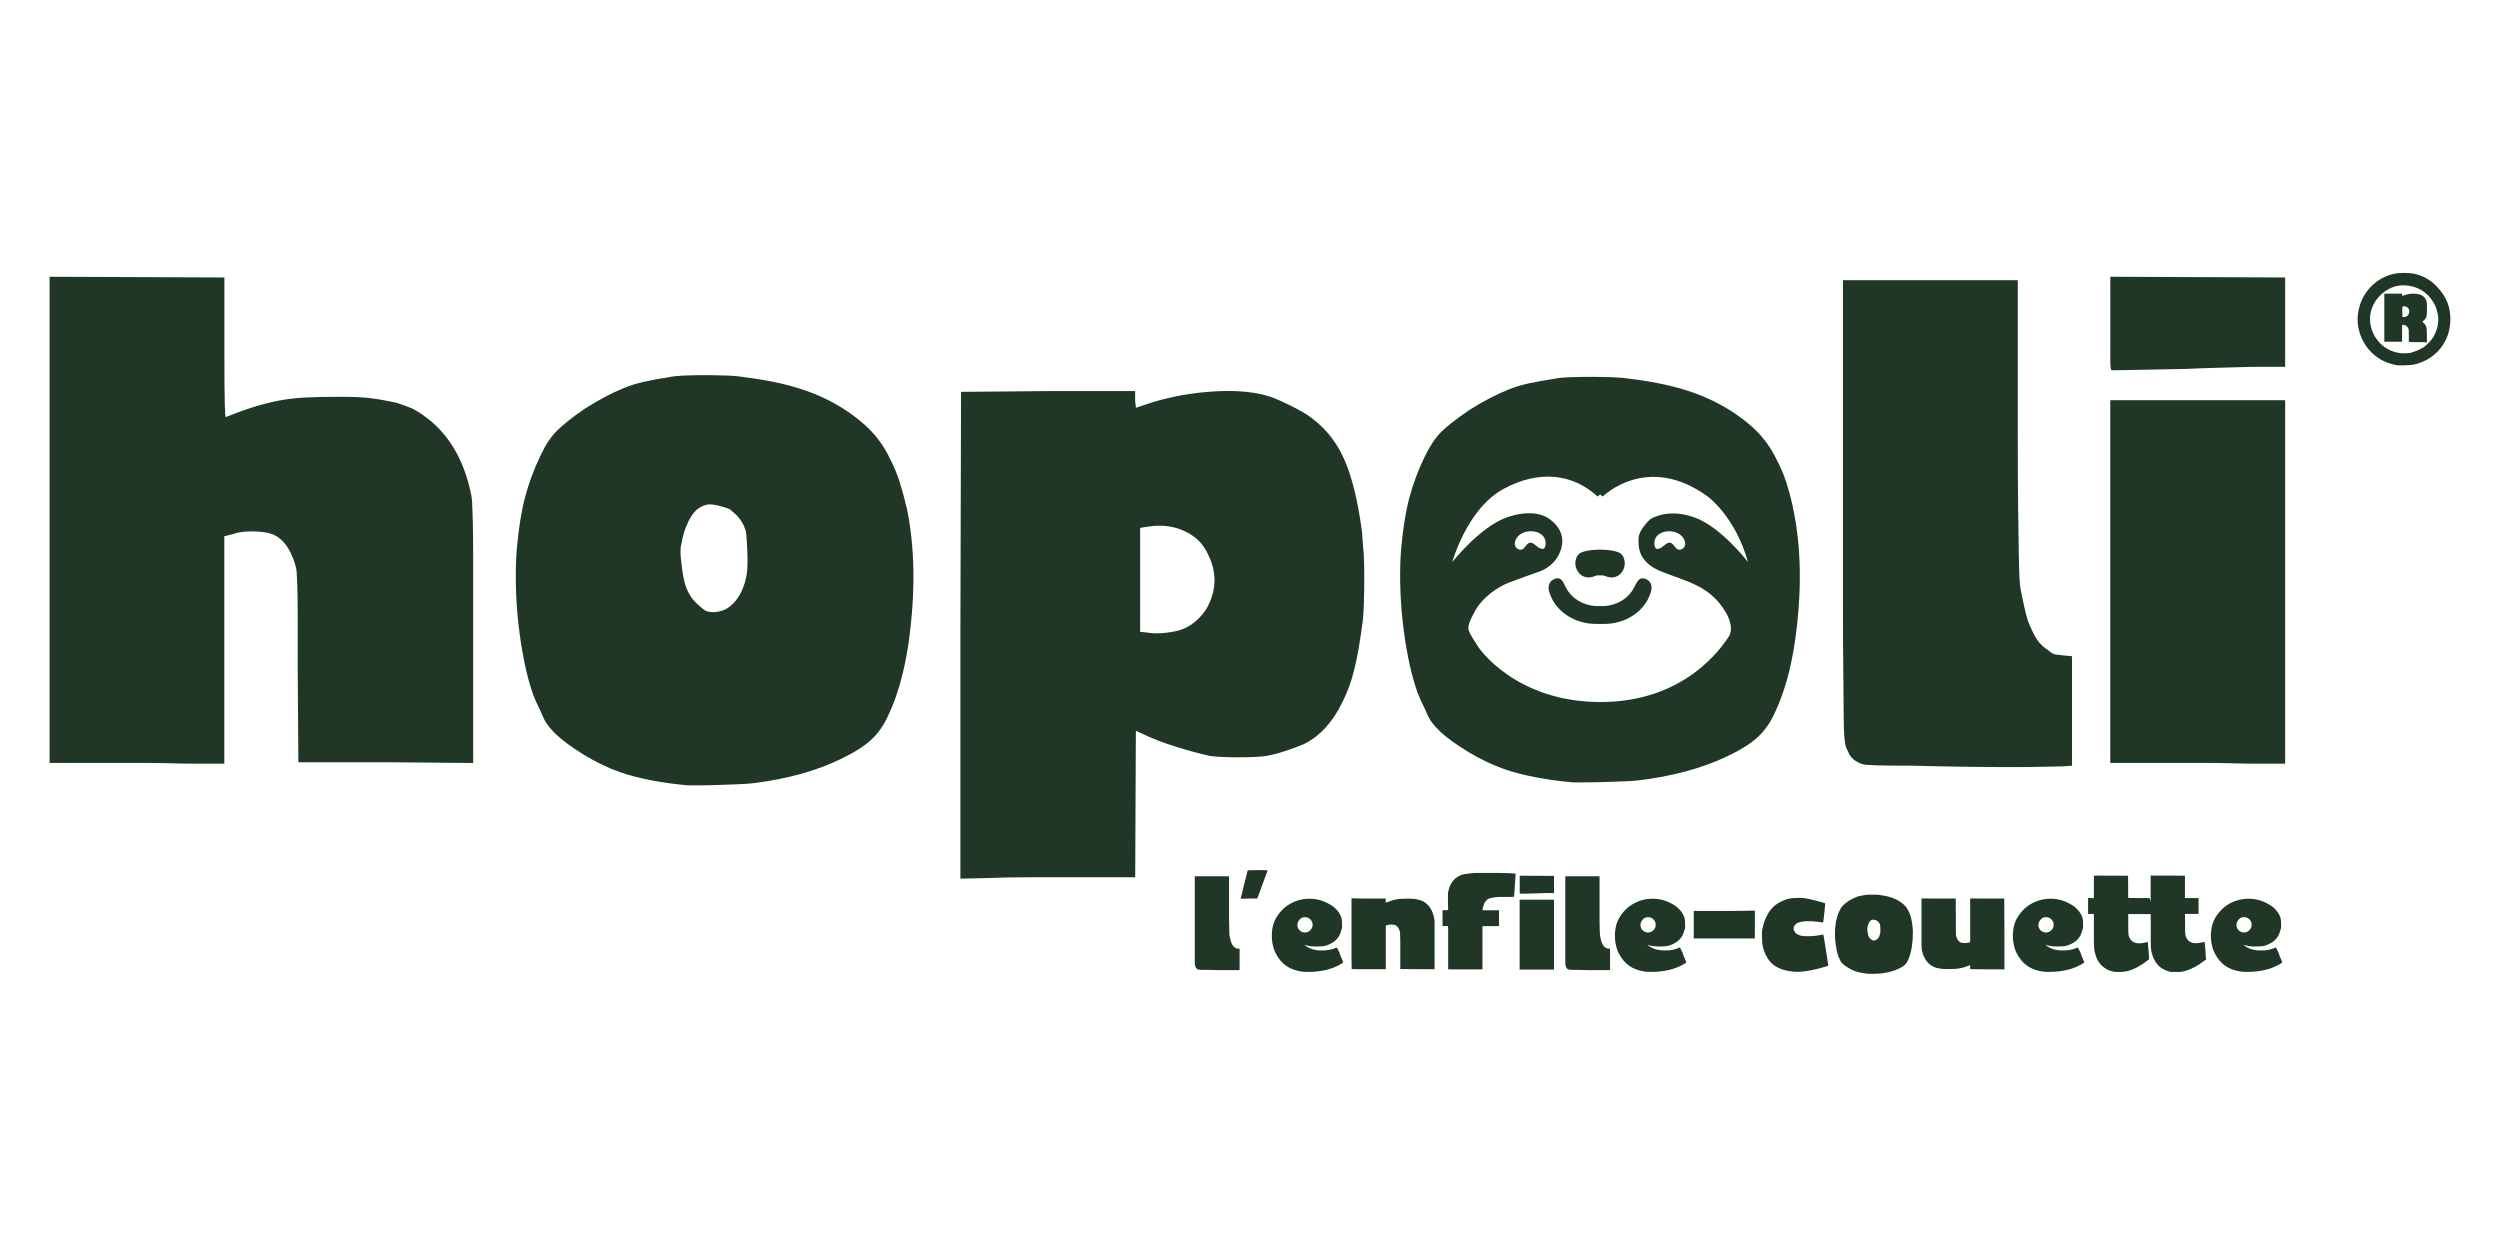 <svg xmlns="http://www.w3.org/2000/svg" xmlns:xlink="http://www.w3.org/1999/xlink" width="500" zoomAndPan="magnify" viewBox="0 0 375 187.5" height="250" preserveAspectRatio="xMidYMid meet" version="1.0"><defs><clipPath id="d247110533"><path d="M 353 40.926 L 368 40.926 L 368 55 L 353 55 Z M 353 40.926 " clip-rule="nonzero"/></clipPath><clipPath id="21fa1037e2"><path d="M 275 134 L 287 134 L 287 146.395 L 275 146.395 Z M 275 134 " clip-rule="nonzero"/></clipPath></defs><path fill="#203727" d="M 70.824 75.621 C 70.855 76.105 70.891 77.02 70.922 78.344 C 70.957 79.664 70.977 81.637 70.977 84.258 L 70.977 114.449 L 57.922 114.336 L 44.754 114.336 L 44.656 100.102 L 44.656 92.512 C 44.656 90.594 44.633 89.105 44.602 88.059 C 44.566 87.016 44.535 86.285 44.504 85.867 C 44.469 85.449 44.414 85.141 44.348 84.93 C 43.586 82.211 42.32 80.57 40.547 80.02 C 39.785 79.809 38.852 79.711 37.715 79.711 C 36.582 79.711 35.645 79.852 34.883 80.129 L 33.648 80.438 L 33.648 114.547 L 28.715 114.547 C 27.82 114.547 26.773 114.523 25.574 114.492 C 24.371 114.457 23.074 114.438 21.664 114.438 L 7.438 114.438 L 7.438 41.512 L 33.66 41.621 L 33.66 52.086 C 33.66 56.273 33.672 59.086 33.715 60.516 C 33.75 61.949 33.805 62.633 33.871 62.555 C 35.445 61.926 36.855 61.418 38.09 61.035 C 39.324 60.648 40.559 60.34 41.793 60.098 C 43.027 59.855 44.359 59.699 45.801 59.625 C 47.246 59.559 48.953 59.516 50.949 59.516 C 52.941 59.516 54.406 59.578 55.574 59.723 C 56.742 59.867 58.074 60.109 59.586 60.449 C 60.41 60.727 61.074 60.969 61.59 61.176 C 62.109 61.387 62.703 61.738 63.387 62.223 C 67.156 64.801 69.59 68.812 70.691 74.254 C 70.758 74.676 70.812 75.125 70.844 75.609 Z M 70.824 75.621 " fill-opacity="1" fill-rule="nonzero"/><path fill="#203727" d="M 135.961 75.93 C 137.258 82 137.359 88.875 136.27 96.543 C 135.652 100.73 134.66 104.289 133.281 107.219 C 132.598 108.75 131.719 110.008 130.66 110.988 C 129.59 111.969 128.039 112.938 125.977 113.918 C 122.344 115.66 118.023 116.852 113.02 117.477 C 112.469 117.543 111.73 117.598 110.805 117.633 C 109.883 117.664 108.922 117.699 107.93 117.742 C 106.938 117.773 106.016 117.797 105.156 117.797 L 103.148 117.797 C 101.43 117.652 99.656 117.41 97.805 117.07 C 95.953 116.719 94.348 116.297 92.969 115.812 C 91.184 115.188 89.387 114.316 87.57 113.203 C 85.754 112.09 84.332 111.043 83.305 110.062 C 82.754 109.5 82.348 109.039 82.074 108.652 C 81.797 108.266 81.488 107.66 81.148 106.824 C 80.871 106.262 80.598 105.68 80.32 105.051 C 80.047 104.422 79.836 103.859 79.703 103.375 C 79.297 102.117 78.91 100.621 78.57 98.879 C 78.227 97.141 77.953 95.309 77.742 93.383 C 77.531 91.465 77.41 89.527 77.379 87.574 C 77.348 85.625 77.391 83.84 77.531 82.242 C 77.809 79.168 78.215 76.613 78.766 74.555 C 79.316 72.492 80.066 70.453 81.027 68.426 C 81.773 66.82 82.602 65.562 83.492 64.66 C 84.387 63.754 85.785 62.633 87.715 61.309 C 88.805 60.617 89.816 60.02 90.742 59.535 C 91.668 59.051 92.594 58.609 93.52 58.227 C 94.445 57.84 95.457 57.531 96.551 57.277 C 97.641 57.035 98.875 56.805 100.25 56.594 C 100.867 56.449 101.672 56.375 102.664 56.328 C 103.656 56.297 104.68 56.273 105.75 56.273 C 106.816 56.273 107.875 56.297 108.934 56.328 C 109.992 56.363 110.938 56.449 111.766 56.594 C 115.742 57.078 119.137 57.883 121.945 58.996 C 124.754 60.109 127.254 61.605 129.449 63.492 C 131.156 64.957 132.5 66.699 133.457 68.723 C 134.074 69.914 134.57 71.094 134.945 72.285 C 135.32 73.473 135.652 74.684 135.926 75.941 Z M 111.281 88.59 C 111.621 87.816 111.863 87.035 111.996 86.23 C 112.129 85.426 112.16 84.227 112.094 82.617 C 112.031 81.297 111.973 80.457 111.941 80.105 C 111.906 79.754 111.785 79.336 111.578 78.852 C 111.434 78.574 111.246 78.254 111.016 77.914 C 110.773 77.562 110.52 77.285 110.246 77.074 C 109.836 76.656 109.508 76.395 109.266 76.293 C 109.023 76.195 108.625 76.074 108.086 75.93 C 107.324 75.723 106.73 75.633 106.289 75.664 C 105.848 75.699 105.34 75.898 104.801 76.238 C 104.25 76.59 103.734 77.254 103.258 78.223 C 102.773 79.203 102.434 80.281 102.234 81.461 C 102.023 82.156 102.023 83.203 102.234 84.602 C 102.445 86.762 102.852 88.305 103.469 89.207 C 103.68 89.625 104.031 90.078 104.547 90.562 C 105.066 91.047 105.484 91.398 105.836 91.609 C 106.73 91.961 107.723 91.883 108.824 91.398 C 109.848 90.836 110.676 89.902 111.293 88.578 Z M 111.281 88.59 " fill-opacity="1" fill-rule="nonzero"/><path fill="#203727" d="M 204.543 82.684 C 204.609 83.906 204.645 85.176 204.645 86.508 C 204.645 87.84 204.621 89.086 204.59 90.273 C 204.555 91.465 204.5 92.367 204.434 92.996 C 204.027 96.137 203.598 98.617 203.145 100.422 C 202.703 102.242 202.098 103.871 201.348 105.336 C 199.906 108.332 197.988 110.426 195.586 111.617 C 194.762 111.969 193.824 112.309 192.754 112.664 C 191.688 113.016 190.75 113.258 189.926 113.391 C 189.516 113.457 188.934 113.512 188.172 113.543 C 187.41 113.578 186.629 113.598 185.805 113.598 C 184.977 113.598 184.172 113.578 183.391 113.543 C 182.598 113.512 181.969 113.457 181.484 113.391 C 179.91 113.039 178.18 112.574 176.297 111.98 C 174.41 111.387 172.746 110.746 171.305 110.039 L 170.379 109.621 L 170.281 131.59 L 154.492 131.59 C 151.926 131.59 149.984 131.625 148.684 131.691 L 144.059 131.801 L 144.059 95.289 L 144.156 58.777 L 157.211 58.664 L 170.27 58.664 L 170.27 59.922 C 170.27 60.34 170.301 60.617 170.367 60.758 L 170.367 61.176 L 171.602 60.758 C 174.621 59.711 177.828 59.051 181.219 58.777 C 184.613 58.5 187.477 58.664 189.805 59.293 C 190.629 59.504 191.688 59.922 192.988 60.551 C 194.285 61.176 195.312 61.738 196.07 62.223 C 198.473 63.832 200.293 65.969 201.527 68.66 C 202.758 71.348 203.684 75.059 204.301 79.797 C 204.367 80.492 204.434 81.449 204.512 82.672 Z M 181.199 90.891 C 182.5 88.312 182.5 85.734 181.199 83.148 C 180.516 81.613 179.359 80.457 177.75 79.699 C 176.141 78.926 174.336 78.684 172.352 78.973 L 171.02 79.18 L 171.02 94.77 L 172.043 94.879 C 173.277 95.09 174.719 95.023 176.363 94.672 C 177.387 94.461 178.332 94.012 179.191 93.316 C 180.051 92.621 180.715 91.816 181.199 90.914 Z M 181.199 90.891 " fill-opacity="1" fill-rule="nonzero"/><path fill="#203727" d="M 310.801 98.43 L 310.801 114.855 L 309.465 114.953 C 309.125 114.953 308.23 114.977 306.789 115.008 C 305.344 115.043 303.605 115.066 301.543 115.066 C 299.484 115.066 297.172 115.043 294.602 115.008 C 292.035 114.977 289.445 114.922 286.836 114.855 C 282.309 114.855 279.84 114.789 279.43 114.645 C 278.328 114.293 277.613 113.711 277.273 112.871 C 277.129 112.598 277.02 112.332 276.91 112.09 C 276.809 111.848 276.723 111.363 276.656 110.625 C 276.59 109.898 276.555 108.828 276.555 107.43 C 276.555 106.031 276.535 104.016 276.5 101.359 C 276.469 98.703 276.445 95.32 276.445 91.211 L 276.445 42.027 L 302.668 42.027 L 302.668 64.316 C 302.668 69.277 302.68 73.23 302.723 76.195 C 302.758 79.16 302.789 81.484 302.82 83.156 C 302.855 84.832 302.887 86.023 302.922 86.715 C 302.953 87.41 303.008 87.938 303.074 88.281 C 303.484 90.441 303.859 92.082 304.211 93.195 C 304.684 94.383 305.137 95.289 305.543 95.918 C 305.949 96.543 306.535 97.105 307.297 97.59 C 307.703 97.945 308.035 98.129 308.277 98.164 C 308.52 98.195 308.949 98.25 309.566 98.316 Z M 310.801 98.43 " fill-opacity="1" fill-rule="nonzero"/><path fill="#203727" d="M 316.758 55.527 C 316.617 55.527 316.551 55.051 316.551 54.113 L 316.551 41.512 L 342.773 41.621 L 342.773 55.02 L 339.016 55.02 C 338.156 55.02 337.141 55.039 335.984 55.074 C 334.816 55.105 333.516 55.141 332.074 55.184 C 330.629 55.219 329.199 55.273 327.754 55.34 C 324.734 55.402 322.168 55.461 320.043 55.492 C 317.918 55.527 316.824 55.547 316.75 55.547 Z M 342.773 60.031 L 342.773 114.547 L 337.836 114.547 C 336.945 114.547 335.898 114.523 334.695 114.492 C 333.496 114.457 332.195 114.438 330.785 114.438 L 316.539 114.438 L 316.539 60.031 Z M 342.773 60.031 " fill-opacity="1" fill-rule="nonzero"/><g clip-path="url(#d247110533)"><path fill="#203727" d="M 365.48 42.941 C 366.945 44.41 367.641 46.16 367.551 48.176 C 367.484 49.707 367.012 51.051 366.109 52.199 C 365.203 53.344 364.016 54.137 362.547 54.566 C 362.273 54.656 362.031 54.711 361.812 54.73 C 361.602 54.742 361.258 54.766 360.797 54.797 L 359.785 54.797 C 359.539 54.797 359.344 54.766 359.188 54.711 C 357.898 54.434 356.809 53.871 355.906 53.035 C 355 52.199 354.352 51.164 353.953 49.938 C 353.645 48.957 353.559 47.977 353.703 46.996 C 353.844 46.016 354.152 45.113 354.648 44.289 C 355.133 43.461 355.793 42.758 356.598 42.172 C 357.414 41.59 358.316 41.203 359.332 41.027 C 359.672 40.961 360.102 40.938 360.621 40.938 C 361.137 40.938 361.59 40.973 361.953 41.027 C 363.363 41.301 364.543 41.941 365.492 42.953 Z M 365.656 47.195 C 365.566 46.535 365.371 45.949 365.062 45.434 C 364.598 44.641 364.016 44.012 363.297 43.57 C 362.582 43.129 361.777 42.879 360.887 42.812 C 359.969 42.746 359.121 42.922 358.34 43.34 C 357.559 43.758 356.906 44.332 356.391 45.059 C 355.598 46.25 355.332 47.527 355.609 48.871 C 355.762 49.574 356.027 50.203 356.41 50.754 C 356.797 51.305 357.25 51.77 357.789 52.133 C 358.328 52.496 358.926 52.75 359.586 52.891 C 360.246 53.035 360.93 53.035 361.633 52.914 C 362.031 52.793 362.449 52.641 362.879 52.453 C 363.188 52.297 363.418 52.164 363.574 52.066 C 363.727 51.957 363.961 51.758 364.266 51.449 C 364.633 51.086 364.906 50.734 365.094 50.391 C 365.281 50.051 365.445 49.633 365.602 49.102 C 365.754 48.484 365.789 47.855 365.688 47.195 Z M 364.047 46.305 C 364.047 46.855 364.023 47.238 363.98 47.449 C 363.938 47.66 363.793 47.879 363.539 48.09 L 363.352 48.277 L 363.629 48.508 C 363.781 48.66 363.895 48.848 363.949 49.059 C 364.004 49.266 364.035 49.688 364.035 50.305 L 364.035 51.359 L 363.254 51.316 L 361.922 51.316 L 361.324 51.273 L 361.324 50.305 C 361.324 49.875 361.324 49.598 361.305 49.477 C 361.293 49.355 361.25 49.246 361.195 49.156 C 361.008 48.883 360.785 48.738 360.5 48.738 L 360.312 48.738 L 360.312 51.262 L 357.645 51.262 L 357.645 44.047 L 360.312 44.047 L 360.312 44.23 C 360.312 44.352 360.355 44.398 360.457 44.363 C 360.645 44.277 360.887 44.199 361.195 44.133 C 361.504 44.066 361.754 44.047 361.977 44.047 C 362.957 44.047 363.586 44.332 363.859 44.914 C 363.949 45.102 364.004 45.258 364.023 45.379 C 364.035 45.5 364.047 45.809 364.047 46.293 Z M 360.93 47.492 C 361.27 47.305 361.414 47.031 361.391 46.668 C 361.371 46.305 361.184 46.07 360.84 45.973 C 360.598 45.906 360.457 45.918 360.398 45.996 C 360.355 46.07 360.336 46.324 360.336 46.754 C 360.336 46.941 360.336 47.109 360.355 47.262 C 360.367 47.418 360.379 47.504 360.379 47.539 C 360.5 47.605 360.688 47.582 360.93 47.492 Z M 360.93 47.492 " fill-opacity="1" fill-rule="nonzero"/></g><path fill="#203727" d="M 185.938 142.332 L 185.938 145.496 L 185.672 145.52 C 185.605 145.52 185.43 145.52 185.141 145.52 C 184.855 145.52 184.516 145.52 184.117 145.52 C 183.723 145.52 183.258 145.52 182.75 145.52 C 182.246 145.52 181.738 145.496 181.23 145.484 C 180.34 145.484 179.855 145.473 179.777 145.441 C 179.555 145.375 179.426 145.266 179.359 145.098 C 179.336 145.043 179.305 145 179.293 144.945 C 179.27 144.902 179.258 144.801 179.238 144.66 C 179.215 144.516 179.215 144.316 179.215 144.043 C 179.215 143.766 179.215 143.379 179.215 142.875 C 179.215 142.367 179.215 141.715 179.215 140.914 L 179.215 131.438 L 184.359 131.438 L 184.359 135.734 C 184.359 136.691 184.359 137.453 184.359 138.027 C 184.359 138.598 184.371 139.039 184.383 139.371 C 184.395 139.699 184.395 139.922 184.402 140.055 C 184.402 140.184 184.426 140.285 184.438 140.352 C 184.516 140.77 184.59 141.078 184.656 141.297 C 184.758 141.527 184.832 141.707 184.922 141.828 C 185 141.949 185.121 142.059 185.262 142.145 C 185.34 142.211 185.406 142.246 185.449 142.258 C 185.496 142.258 185.582 142.277 185.703 142.289 L 185.945 142.312 Z M 185.938 142.332 " fill-opacity="1" fill-rule="nonzero"/><path fill="#203727" d="M 190.145 130.555 L 189.363 132.672 L 188.59 134.785 L 187.355 134.785 C 187.004 134.797 186.707 134.809 186.465 134.809 C 186.223 134.809 186.102 134.809 186.102 134.785 C 186.289 134.016 186.453 133.332 186.609 132.703 C 186.676 132.449 186.738 132.195 186.805 131.945 C 186.859 131.691 186.926 131.469 186.973 131.273 C 187.027 131.074 187.059 130.906 187.094 130.785 C 187.113 130.664 187.137 130.602 187.137 130.59 C 187.148 130.566 187.215 130.543 187.312 130.543 C 187.414 130.543 187.688 130.543 188.117 130.523 L 189.594 130.523 L 190.145 130.543 Z M 190.145 130.555 " fill-opacity="1" fill-rule="nonzero"/><path fill="#203727" d="M 200.996 143.203 C 201.129 143.512 201.25 143.777 201.34 143.984 C 201.426 144.195 201.48 144.316 201.48 144.328 C 201.469 144.395 201.305 144.516 201.008 144.68 C 200.711 144.844 200.367 145.012 199.996 145.152 C 199.676 145.285 199.301 145.406 198.871 145.496 C 198.453 145.594 198.023 145.66 197.594 145.715 C 197.418 145.727 197.219 145.738 197.008 145.762 C 196.789 145.77 196.578 145.781 196.359 145.781 C 196.137 145.781 195.941 145.781 195.762 145.781 C 195.586 145.781 195.445 145.762 195.355 145.75 C 194.387 145.617 193.582 145.332 192.934 144.879 C 192.281 144.426 191.754 143.789 191.324 142.941 C 191.191 142.676 191.07 142.367 190.98 142.016 C 190.895 141.66 190.828 141.309 190.793 140.934 C 190.762 140.559 190.762 140.195 190.793 139.832 C 190.816 139.469 190.871 139.129 190.961 138.809 C 191.094 138.312 191.301 137.84 191.586 137.41 C 191.875 136.98 192.203 136.582 192.59 136.242 C 192.977 135.898 193.406 135.613 193.879 135.383 C 194.352 135.148 194.859 134.996 195.379 134.898 C 196.742 134.664 198.031 134.875 199.234 135.523 C 199.488 135.656 199.695 135.777 199.863 135.898 C 200.027 136.008 200.203 136.164 200.391 136.352 C 200.523 136.484 200.633 136.605 200.699 136.691 C 200.766 136.781 200.844 136.891 200.91 137.012 C 201.074 137.277 201.172 137.52 201.227 137.727 C 201.285 137.938 201.305 138.234 201.305 138.621 C 201.305 138.852 201.305 139.008 201.305 139.094 C 201.305 139.184 201.273 139.305 201.219 139.469 C 201.117 139.82 201.02 140.098 200.91 140.316 C 200.797 140.527 200.656 140.734 200.469 140.922 C 200.305 141.09 200.16 141.211 200.016 141.309 C 199.875 141.406 199.688 141.508 199.445 141.629 C 199.137 141.773 198.848 141.871 198.586 141.914 C 198.32 141.957 197.969 141.969 197.504 141.969 C 197.129 141.98 196.789 141.969 196.492 141.914 C 196.191 141.871 195.949 141.805 195.762 141.738 L 195.641 141.672 L 195.82 141.848 C 195.941 141.957 196.105 142.07 196.324 142.168 C 196.621 142.312 196.922 142.422 197.219 142.477 C 197.516 142.543 197.867 142.566 198.285 142.566 C 198.672 142.566 199.004 142.543 199.277 142.5 C 199.555 142.453 199.84 142.379 200.148 142.266 C 200.336 142.18 200.445 142.125 200.488 142.125 C 200.512 142.113 200.566 142.18 200.645 142.332 C 200.723 142.488 200.855 142.762 201.039 143.172 Z M 194.605 138.906 C 194.672 139.27 194.859 139.547 195.168 139.723 C 195.477 139.898 195.809 139.934 196.16 139.789 C 196.426 139.68 196.633 139.492 196.766 139.227 C 196.82 139.117 196.855 139.039 196.867 138.996 C 196.875 138.949 196.887 138.863 196.887 138.719 C 196.887 138.531 196.867 138.379 196.809 138.277 C 196.633 137.906 196.359 137.672 195.984 137.598 C 195.609 137.52 195.27 137.605 194.98 137.883 C 194.84 138.027 194.727 138.191 194.672 138.367 C 194.617 138.543 194.594 138.719 194.617 138.906 Z M 194.605 138.906 " fill-opacity="1" fill-rule="nonzero"/><path fill="#203727" d="M 215.164 137.906 C 215.164 137.992 215.176 138.168 215.188 138.422 C 215.188 138.676 215.188 139.062 215.188 139.559 L 215.188 145.375 L 212.621 145.375 L 210.043 145.352 L 210.043 142.633 C 210.043 142.016 210.043 141.52 210.043 141.156 C 210.043 140.793 210.031 140.504 210.02 140.305 C 210.02 140.109 210.008 139.965 210 139.875 C 210 139.789 209.977 139.723 209.965 139.688 C 209.82 139.16 209.57 138.852 209.215 138.742 C 209.074 138.699 208.887 138.688 208.664 138.688 C 208.445 138.688 208.258 138.707 208.113 138.766 L 207.871 138.84 L 207.871 145.375 L 203.52 145.375 C 203.023 145.375 202.77 145.375 202.75 145.352 C 202.738 144.789 202.727 144.262 202.727 143.789 L 202.727 134.742 L 203.629 134.766 C 203.883 134.777 204.27 134.785 204.766 134.785 L 207.859 134.785 L 207.859 135.082 C 207.859 135.207 207.859 135.281 207.859 135.328 C 207.859 135.371 207.883 135.391 207.895 135.391 C 208.203 135.27 208.477 135.172 208.719 135.094 C 208.961 135.02 209.203 134.953 209.449 134.906 C 209.691 134.863 209.953 134.832 210.23 134.82 C 210.504 134.809 210.848 134.797 211.242 134.797 C 211.641 134.797 211.926 134.809 212.148 134.84 C 212.379 134.863 212.641 134.918 212.93 135.008 C 213.094 135.051 213.227 135.082 213.324 135.129 C 213.426 135.172 213.547 135.238 213.68 135.328 C 214.418 135.82 214.891 136.605 215.109 137.66 C 215.121 137.738 215.133 137.828 215.145 137.914 Z M 215.164 137.906 " fill-opacity="1" fill-rule="nonzero"/><path fill="#203727" d="M 227.34 131.062 L 227.316 131.449 C 227.316 131.613 227.309 131.855 227.273 132.188 C 227.242 132.516 227.219 132.848 227.207 133.199 C 227.188 133.543 227.164 133.852 227.141 134.102 C 227.121 134.367 227.098 134.5 227.098 134.523 L 226.812 134.523 C 226.711 134.531 226.613 134.543 226.504 134.543 L 226.129 134.543 C 225.863 134.543 225.59 134.543 225.324 134.543 C 225.059 134.543 224.871 134.543 224.762 134.543 C 224.41 134.566 224.102 134.609 223.824 134.664 C 223.551 134.719 223.34 134.785 223.188 134.863 C 223.086 134.93 223 135.02 222.891 135.141 C 222.789 135.25 222.711 135.359 222.656 135.469 C 222.602 135.59 222.547 135.758 222.48 135.965 C 222.414 136.176 222.395 136.328 222.395 136.418 L 222.395 136.539 L 224.852 136.539 L 224.852 138.918 L 222.371 138.918 L 222.371 145.406 L 217.227 145.406 L 217.227 141.773 C 217.227 141.418 217.227 141.098 217.227 140.812 C 217.227 140.527 217.227 140.273 217.227 140.055 L 217.227 139.59 L 217.203 138.906 L 216.379 138.906 L 216.379 136.527 L 216.797 136.527 L 217.215 136.504 L 217.215 136.164 C 217.203 135.723 217.191 135.359 217.191 135.082 L 217.191 134.422 C 217.191 134.258 217.191 134.125 217.191 134.027 C 217.191 133.926 217.215 133.852 217.227 133.785 C 217.367 133.055 217.633 132.473 218.02 132.043 C 218.406 131.602 218.891 131.316 219.484 131.16 C 219.539 131.152 219.648 131.129 219.805 131.105 C 219.969 131.086 220.125 131.062 220.289 131.039 C 220.422 131.02 220.543 130.996 220.652 130.984 C 220.762 130.984 220.871 130.973 220.992 130.965 C 221.113 130.965 221.258 130.953 221.414 130.941 C 221.578 130.941 221.777 130.941 222.02 130.941 L 223.75 130.941 C 224.113 130.941 224.477 130.941 224.859 130.941 C 225.234 130.941 225.59 130.953 225.906 130.965 C 226.227 130.973 226.504 130.984 226.734 130.996 C 226.965 131.008 227.109 131.02 227.152 131.02 L 227.316 131.039 Z M 227.34 131.062 " fill-opacity="1" fill-rule="nonzero"/><path fill="#203727" d="M 228 134.07 C 228 134.07 227.957 133.98 227.957 133.793 L 227.957 131.359 L 233.102 131.383 L 233.102 133.961 L 232.363 133.961 C 232.199 133.961 232 133.961 231.77 133.961 C 231.539 133.961 231.285 133.973 230.996 133.98 C 230.711 133.98 230.438 134.004 230.148 134.016 C 229.555 134.027 229.059 134.039 228.641 134.047 C 228.223 134.047 228.012 134.047 227.988 134.047 Z M 233.102 134.93 L 233.102 145.441 L 232.133 145.441 C 231.957 145.441 231.758 145.441 231.516 145.441 C 231.285 145.441 231.02 145.441 230.746 145.441 L 227.945 145.441 L 227.945 134.953 L 233.09 134.953 Z M 233.102 134.93 " fill-opacity="1" fill-rule="nonzero"/><path fill="#203727" d="M 241.508 142.332 L 241.508 145.496 L 241.246 145.52 C 241.18 145.52 241.004 145.52 240.715 145.52 C 240.43 145.52 240.086 145.52 239.691 145.52 C 239.293 145.52 238.832 145.52 238.324 145.52 C 237.816 145.52 237.312 145.496 236.805 145.484 C 235.91 145.484 235.426 145.473 235.352 145.441 C 235.141 145.375 234.996 145.266 234.93 145.098 C 234.91 145.043 234.875 145 234.863 144.945 C 234.844 144.902 234.832 144.801 234.809 144.66 C 234.801 144.516 234.789 144.316 234.789 144.043 C 234.789 143.766 234.789 143.379 234.789 142.875 C 234.789 142.367 234.789 141.715 234.789 140.914 L 234.789 131.438 L 239.934 131.438 L 239.934 135.734 C 239.934 136.691 239.934 137.453 239.934 138.027 C 239.934 138.598 239.945 139.039 239.957 139.371 C 239.957 139.688 239.965 139.922 239.977 140.055 C 239.977 140.184 240 140.285 240.012 140.352 C 240.086 140.77 240.164 141.078 240.23 141.297 C 240.328 141.527 240.406 141.707 240.496 141.828 C 240.574 141.949 240.695 142.059 240.836 142.145 C 240.914 142.211 240.98 142.246 241.023 142.258 C 241.066 142.258 241.156 142.277 241.277 142.289 L 241.52 142.312 Z M 241.508 142.332 " fill-opacity="1" fill-rule="nonzero"/><path fill="#203727" d="M 252.461 143.203 C 252.594 143.512 252.715 143.777 252.801 143.984 C 252.891 144.195 252.945 144.316 252.945 144.328 C 252.934 144.395 252.77 144.516 252.473 144.68 C 252.176 144.844 251.832 145.012 251.457 145.152 C 251.137 145.285 250.762 145.406 250.332 145.496 C 249.914 145.594 249.484 145.66 249.055 145.715 C 248.879 145.727 248.68 145.738 248.473 145.762 C 248.25 145.77 248.043 145.781 247.82 145.781 C 247.602 145.781 247.402 145.781 247.227 145.781 C 247.051 145.781 246.906 145.762 246.82 145.75 C 245.852 145.617 245.047 145.332 244.395 144.879 C 243.746 144.426 243.215 143.789 242.785 142.941 C 242.656 142.676 242.535 142.367 242.445 142.016 C 242.355 141.66 242.293 141.309 242.258 140.934 C 242.227 140.559 242.227 140.195 242.258 139.832 C 242.281 139.469 242.336 139.129 242.422 138.809 C 242.555 138.312 242.766 137.84 243.051 137.41 C 243.336 136.98 243.668 136.582 244.055 136.242 C 244.441 135.898 244.871 135.613 245.344 135.383 C 245.816 135.148 246.324 134.996 246.84 134.898 C 248.207 134.664 249.496 134.875 250.699 135.523 C 250.949 135.656 251.16 135.777 251.324 135.898 C 251.492 136.008 251.668 136.164 251.855 136.352 C 251.988 136.484 252.098 136.605 252.164 136.691 C 252.23 136.781 252.305 136.891 252.371 137.012 C 252.539 137.277 252.637 137.52 252.691 137.727 C 252.746 137.938 252.77 138.234 252.77 138.621 C 252.77 138.852 252.77 139.008 252.77 139.094 C 252.77 139.184 252.734 139.305 252.68 139.469 C 252.582 139.82 252.484 140.098 252.371 140.316 C 252.262 140.527 252.117 140.734 251.93 140.922 C 251.766 141.09 251.625 141.211 251.48 141.309 C 251.336 141.406 251.148 141.508 250.906 141.629 C 250.598 141.773 250.312 141.871 250.047 141.914 C 249.781 141.957 249.43 141.969 248.969 141.969 C 248.594 141.98 248.25 141.969 247.953 141.914 C 247.656 141.871 247.414 141.805 247.227 141.738 L 247.105 141.672 L 247.281 141.848 C 247.402 141.957 247.57 142.07 247.789 142.168 C 248.086 142.312 248.383 142.422 248.68 142.477 C 248.98 142.543 249.332 142.566 249.75 142.566 C 250.137 142.566 250.465 142.543 250.742 142.5 C 251.016 142.453 251.305 142.379 251.613 142.266 C 251.801 142.18 251.91 142.125 251.953 142.125 C 251.977 142.113 252.031 142.18 252.109 142.332 C 252.184 142.488 252.316 142.762 252.504 143.172 Z M 246.07 138.906 C 246.137 139.27 246.324 139.547 246.633 139.723 C 246.941 139.898 247.27 139.934 247.625 139.789 C 247.887 139.68 248.098 139.492 248.23 139.227 C 248.285 139.117 248.316 139.039 248.328 138.996 C 248.34 138.949 248.352 138.863 248.352 138.719 C 248.352 138.531 248.328 138.379 248.273 138.277 C 248.098 137.906 247.82 137.672 247.449 137.598 C 247.074 137.52 246.73 137.605 246.445 137.883 C 246.301 138.027 246.191 138.191 246.137 138.367 C 246.082 138.543 246.059 138.719 246.082 138.906 Z M 246.07 138.906 " fill-opacity="1" fill-rule="nonzero"/><path fill="#203727" d="M 263.234 136.582 L 263.234 137.574 C 263.234 137.84 263.234 138.18 263.234 138.578 C 263.234 138.984 263.234 139.336 263.234 139.645 L 263.215 140.77 L 254.059 140.77 L 254.059 136.637 L 256.219 136.637 C 256.559 136.637 256.934 136.637 257.34 136.637 C 257.762 136.637 258.199 136.637 258.664 136.637 L 260.031 136.637 L 263.258 136.594 Z M 263.234 136.582 " fill-opacity="1" fill-rule="nonzero"/><path fill="#203727" d="M 273.492 140.176 C 273.492 140.176 273.539 140.297 273.57 140.527 C 273.613 140.758 273.66 141.055 273.715 141.398 C 273.77 141.738 273.824 142.113 273.891 142.52 C 273.957 142.93 274.023 143.293 274.066 143.645 C 274.121 143.984 274.176 144.383 274.242 144.844 C 274.219 144.867 274.078 144.922 273.812 145 C 273.547 145.078 273.238 145.164 272.844 145.273 C 271.258 145.684 270.012 145.836 269.109 145.762 C 268.922 145.738 268.68 145.695 268.391 145.66 C 268.105 145.617 267.875 145.574 267.699 145.52 C 267.137 145.375 266.652 145.152 266.234 144.879 C 265.824 144.602 265.461 144.23 265.152 143.754 C 265.02 143.555 264.887 143.305 264.758 143.004 C 264.625 142.707 264.535 142.445 264.48 142.203 C 264.402 141.895 264.348 141.629 264.328 141.406 C 264.305 141.188 264.293 140.867 264.293 140.473 L 264.293 140.02 C 264.293 139.91 264.293 139.809 264.293 139.723 C 264.293 139.645 264.316 139.566 264.328 139.492 C 264.336 139.414 264.359 139.316 264.391 139.195 C 264.746 137.652 265.363 136.516 266.266 135.789 C 266.477 135.613 266.762 135.449 267.094 135.27 C 267.434 135.105 267.742 134.973 268.039 134.875 C 268.27 134.809 268.504 134.766 268.754 134.73 C 269.008 134.711 269.328 134.688 269.715 134.688 C 269.914 134.688 270.102 134.688 270.254 134.688 C 270.418 134.688 270.574 134.711 270.738 134.742 C 270.902 134.766 271.082 134.797 271.266 134.832 C 271.453 134.863 271.676 134.918 271.93 134.984 C 272.105 135.027 272.293 135.074 272.5 135.129 C 272.711 135.184 272.91 135.227 273.086 135.281 C 273.262 135.328 273.426 135.371 273.547 135.414 C 273.668 135.457 273.746 135.48 273.758 135.492 C 273.77 135.492 273.77 135.602 273.758 135.812 C 273.746 136.031 273.715 136.371 273.66 136.836 C 273.613 137.254 273.582 137.562 273.559 137.785 C 273.539 138.004 273.516 138.148 273.492 138.234 C 273.48 138.324 273.473 138.367 273.449 138.367 L 273.383 138.367 C 272.855 138.27 272.324 138.215 271.773 138.191 C 271.223 138.168 270.773 138.18 270.418 138.234 C 270.23 138.258 270.055 138.301 269.891 138.344 C 269.727 138.391 269.605 138.445 269.504 138.52 C 269.438 138.566 269.363 138.621 269.285 138.707 C 269.207 138.797 269.141 138.887 269.109 138.961 C 269.008 139.184 269.02 139.402 269.129 139.625 C 269.23 139.82 269.352 139.988 269.527 140.098 C 269.691 140.207 269.922 140.305 270.223 140.371 C 270.363 140.395 270.562 140.418 270.793 140.426 C 271.023 140.426 271.277 140.426 271.555 140.426 C 271.82 140.418 272.105 140.395 272.391 140.363 C 272.68 140.328 272.953 140.285 273.207 140.23 C 273.273 140.219 273.328 140.207 273.371 140.195 C 273.414 140.184 273.438 140.195 273.449 140.195 L 273.426 140.195 Z M 273.492 140.176 " fill-opacity="1" fill-rule="nonzero"/><g clip-path="url(#21fa1037e2)"><path fill="#203727" d="M 286.727 138.004 C 286.98 139.172 287 140.492 286.781 141.98 C 286.66 142.785 286.461 143.469 286.195 144.043 C 286.062 144.34 285.887 144.582 285.68 144.77 C 285.469 144.957 285.16 145.145 284.766 145.332 C 284.047 145.66 283.199 145.891 282.219 146.012 C 282.109 146.023 281.965 146.035 281.789 146.047 C 281.613 146.047 281.414 146.059 281.227 146.07 C 281.027 146.07 280.852 146.07 280.688 146.07 L 280.289 146.07 C 279.949 146.047 279.609 145.992 279.246 145.926 C 278.879 145.859 278.562 145.781 278.297 145.684 C 277.945 145.562 277.59 145.395 277.238 145.176 C 276.887 144.965 276.602 144.758 276.402 144.57 C 276.293 144.461 276.215 144.371 276.16 144.293 C 276.105 144.219 276.051 144.105 275.984 143.941 C 275.93 143.832 275.871 143.723 275.816 143.602 C 275.762 143.48 275.73 143.371 275.695 143.281 C 275.621 143.039 275.543 142.754 275.477 142.41 C 275.41 142.07 275.355 141.715 275.312 141.352 C 275.266 140.977 275.246 140.613 275.246 140.23 C 275.246 139.855 275.246 139.512 275.277 139.203 C 275.332 138.609 275.41 138.113 275.52 137.719 C 275.629 137.32 275.773 136.926 275.961 136.539 C 276.105 136.23 276.27 135.988 276.445 135.812 C 276.621 135.637 276.898 135.426 277.273 135.16 C 277.48 135.027 277.68 134.906 277.867 134.82 C 278.055 134.73 278.23 134.645 278.406 134.566 C 278.582 134.488 278.781 134.434 279 134.391 C 279.223 134.348 279.465 134.301 279.73 134.258 C 279.852 134.234 280.004 134.215 280.203 134.203 C 280.402 134.203 280.598 134.203 280.809 134.203 C 281.02 134.203 281.227 134.203 281.438 134.203 C 281.645 134.203 281.832 134.223 281.988 134.258 C 282.77 134.355 283.43 134.512 283.98 134.719 C 284.531 134.941 285.027 135.227 285.457 135.59 C 285.801 135.879 286.055 136.207 286.242 136.594 C 286.363 136.824 286.461 137.047 286.539 137.277 C 286.613 137.508 286.68 137.738 286.727 137.98 Z M 281.887 140.438 C 281.953 140.297 282 140.141 282.031 139.988 C 282.066 139.832 282.066 139.602 282.055 139.293 C 282.043 139.039 282.031 138.875 282.02 138.809 C 282.02 138.742 281.988 138.664 281.953 138.566 C 281.934 138.512 281.887 138.457 281.844 138.391 C 281.801 138.324 281.746 138.27 281.691 138.223 C 281.613 138.148 281.547 138.09 281.504 138.07 C 281.457 138.047 281.383 138.027 281.273 138.004 C 281.129 137.961 281.008 137.949 280.918 137.949 C 280.832 137.949 280.73 137.992 280.621 138.059 C 280.512 138.125 280.414 138.258 280.324 138.445 C 280.227 138.633 280.16 138.84 280.125 139.07 C 280.082 139.203 280.082 139.414 280.125 139.68 C 280.168 140.098 280.246 140.395 280.367 140.57 C 280.414 140.648 280.477 140.734 280.578 140.836 C 280.676 140.922 280.766 141 280.832 141.035 C 281.008 141.098 281.207 141.09 281.414 140.988 C 281.613 140.879 281.777 140.703 281.898 140.449 Z M 281.887 140.438 " fill-opacity="1" fill-rule="nonzero"/></g><path fill="#203727" d="M 300.664 145.418 L 300.059 145.395 L 297.5 145.395 L 295.527 145.375 L 295.527 145.066 C 295.527 144.855 295.516 144.758 295.484 144.781 C 295.176 144.902 294.898 145 294.656 145.078 C 294.414 145.152 294.172 145.211 293.93 145.254 C 293.688 145.297 293.426 145.332 293.148 145.34 C 292.863 145.352 292.531 145.363 292.145 145.363 C 291.762 145.363 291.461 145.352 291.242 145.32 C 291.012 145.297 290.746 145.242 290.461 145.176 C 290.297 145.121 290.164 145.078 290.062 145.031 C 289.965 144.988 289.844 144.922 289.711 144.836 C 288.984 144.359 288.512 143.59 288.277 142.512 C 288.27 142.434 288.258 142.344 288.246 142.246 C 288.246 142.145 288.234 141.98 288.223 141.715 C 288.223 141.465 288.223 141.078 288.223 140.582 L 288.223 134.766 L 290.781 134.785 L 293.359 134.785 L 293.379 137.531 L 293.379 138.984 C 293.379 139.348 293.379 139.633 293.379 139.832 C 293.379 140.031 293.391 140.176 293.402 140.262 C 293.402 140.352 293.426 140.418 293.434 140.449 C 293.578 140.977 293.832 141.285 294.184 141.398 C 294.328 141.441 294.516 141.453 294.734 141.453 C 294.957 141.453 295.145 141.43 295.285 141.398 L 295.527 141.32 L 295.527 134.766 L 298.086 134.785 L 300.641 134.785 L 300.664 140.086 Z M 300.664 145.418 " fill-opacity="1" fill-rule="nonzero"/><path fill="#203727" d="M 312.152 143.203 C 312.285 143.512 312.406 143.777 312.496 143.984 C 312.582 144.195 312.641 144.316 312.641 144.328 C 312.629 144.395 312.461 144.516 312.164 144.68 C 311.867 144.844 311.527 145.012 311.152 145.152 C 310.832 145.285 310.457 145.406 310.027 145.496 C 309.609 145.594 309.18 145.66 308.75 145.715 C 308.574 145.727 308.375 145.738 308.164 145.762 C 307.945 145.77 307.734 145.781 307.516 145.781 C 307.297 145.781 307.098 145.781 306.922 145.781 C 306.746 145.781 306.602 145.762 306.512 145.75 C 305.543 145.617 304.738 145.332 304.09 144.879 C 303.438 144.426 302.91 143.789 302.48 142.941 C 302.348 142.676 302.227 142.367 302.141 142.016 C 302.051 141.66 301.984 141.309 301.953 140.934 C 301.918 140.559 301.918 140.195 301.953 139.832 C 301.973 139.469 302.027 139.129 302.117 138.809 C 302.25 138.312 302.457 137.84 302.746 137.41 C 303.031 136.98 303.363 136.582 303.746 136.242 C 304.133 135.898 304.562 135.613 305.035 135.383 C 305.512 135.148 306.016 134.996 306.535 134.898 C 307.902 134.664 309.191 134.875 310.391 135.523 C 310.645 135.656 310.855 135.777 311.02 135.898 C 311.184 136.008 311.359 136.164 311.547 136.352 C 311.68 136.484 311.789 136.605 311.855 136.691 C 311.922 136.781 312 136.891 312.066 137.012 C 312.23 137.277 312.332 137.52 312.387 137.727 C 312.441 137.938 312.461 138.234 312.461 138.621 C 312.461 138.852 312.461 139.008 312.461 139.094 C 312.461 139.184 312.43 139.305 312.375 139.469 C 312.273 139.82 312.176 140.098 312.066 140.316 C 311.957 140.527 311.812 140.734 311.625 140.922 C 311.461 141.09 311.316 141.211 311.172 141.309 C 311.031 141.406 310.844 141.508 310.602 141.629 C 310.293 141.773 310.004 141.871 309.742 141.914 C 309.477 141.957 309.125 141.969 308.66 141.969 C 308.285 141.98 307.945 141.969 307.648 141.914 C 307.352 141.871 307.109 141.805 306.922 141.738 L 306.801 141.672 L 306.977 141.848 C 307.098 141.957 307.262 142.07 307.484 142.168 C 307.781 142.312 308.078 142.422 308.375 142.477 C 308.672 142.543 309.023 142.566 309.445 142.566 C 309.828 142.566 310.16 142.543 310.434 142.5 C 310.711 142.453 310.996 142.379 311.305 142.266 C 311.492 142.18 311.602 142.125 311.648 142.125 C 311.668 142.113 311.723 142.18 311.801 142.332 C 311.879 142.488 312.012 142.762 312.199 143.172 Z M 305.766 138.906 C 305.828 139.27 306.016 139.547 306.324 139.723 C 306.633 139.898 306.965 139.934 307.316 139.789 C 307.582 139.68 307.789 139.492 307.922 139.227 C 307.977 139.117 308.012 139.039 308.023 138.996 C 308.035 138.949 308.043 138.863 308.043 138.719 C 308.043 138.531 308.023 138.379 307.969 138.277 C 307.789 137.906 307.516 137.672 307.141 137.598 C 306.766 137.52 306.426 137.605 306.137 137.883 C 305.996 138.027 305.887 138.191 305.828 138.367 C 305.773 138.543 305.754 138.719 305.773 138.906 Z M 305.766 138.906 " fill-opacity="1" fill-rule="nonzero"/><path fill="#203727" d="M 330.828 142.961 C 330.84 143.094 330.852 143.238 330.863 143.371 C 330.863 143.512 330.883 143.613 330.895 143.676 L 330.918 143.898 L 330.598 144.141 C 330.102 144.527 329.582 144.867 329.031 145.145 C 328.492 145.418 327.941 145.617 327.414 145.738 C 327.27 145.762 327.125 145.781 327.004 145.793 C 326.883 145.793 326.664 145.793 326.355 145.793 L 325.961 145.793 C 325.859 145.793 325.773 145.793 325.707 145.793 C 325.641 145.793 325.574 145.781 325.531 145.77 C 325.473 145.77 325.41 145.75 325.332 145.715 C 324.68 145.539 324.152 145.23 323.723 144.789 C 323.305 144.352 322.996 143.777 322.809 143.094 C 322.754 142.906 322.707 142.742 322.688 142.598 C 322.664 142.453 322.645 142.266 322.633 142.047 C 322.621 141.816 322.609 141.52 322.609 141.145 L 322.609 137.109 L 319.238 137.109 L 319.238 138.621 C 319.238 139.027 319.238 139.348 319.238 139.578 C 319.238 139.809 319.262 139.996 319.27 140.129 C 319.281 140.262 319.305 140.371 319.336 140.438 C 319.359 140.516 319.395 140.594 319.438 140.691 C 319.578 141 319.824 141.23 320.141 141.363 C 320.461 141.496 320.836 141.539 321.277 141.473 C 321.363 141.465 321.477 141.441 321.598 141.418 C 321.719 141.398 321.816 141.387 321.895 141.363 C 321.961 141.344 322.027 141.32 322.082 141.297 C 322.137 141.285 322.168 141.285 322.168 141.297 C 322.191 141.539 322.215 141.75 322.223 141.914 C 322.234 142.082 322.246 142.258 322.27 142.453 C 322.277 142.641 322.289 142.809 322.312 142.941 C 322.324 143.07 322.336 143.215 322.344 143.348 C 322.344 143.492 322.344 143.59 322.344 143.656 L 322.367 143.875 L 322.07 144.117 C 321.574 144.504 321.047 144.844 320.496 145.133 C 319.945 145.418 319.402 145.605 318.887 145.715 C 318.809 145.727 318.688 145.738 318.523 145.762 C 318.355 145.77 318.191 145.781 318.016 145.793 C 317.84 145.793 317.676 145.793 317.508 145.793 C 317.344 145.793 317.223 145.793 317.145 145.77 C 316.902 145.727 316.648 145.66 316.387 145.562 C 316.121 145.461 315.891 145.34 315.691 145.188 C 314.996 144.715 314.523 144.008 314.281 143.07 C 314.227 142.883 314.18 142.719 314.16 142.574 C 314.137 142.434 314.117 142.246 314.105 142.023 C 314.094 141.793 314.082 141.496 314.082 141.121 L 314.082 137.09 L 313.211 137.09 L 313.211 134.711 L 314.082 134.711 L 314.082 131.34 L 319.207 131.359 L 319.227 133.035 L 319.227 134.688 L 320.824 134.711 L 322.422 134.711 C 322.422 134.711 322.488 134.84 322.523 135.008 L 322.598 135.293 L 322.598 131.336 L 325.164 131.336 L 327.742 131.359 L 327.742 134.711 L 329.781 134.711 L 329.781 137.09 L 327.742 137.09 L 327.766 138.598 C 327.766 139.008 327.766 139.324 327.766 139.559 C 327.766 139.789 327.789 139.977 327.801 140.109 C 327.809 140.238 327.832 140.352 327.855 140.418 C 327.875 140.492 327.91 140.57 327.953 140.668 C 328.098 140.977 328.34 141.211 328.66 141.344 C 328.977 141.473 329.352 141.52 329.793 141.453 C 329.883 141.441 329.992 141.418 330.113 141.398 C 330.234 141.375 330.32 141.363 330.398 141.344 C 330.586 141.285 330.688 141.266 330.688 141.277 C 330.707 141.52 330.742 141.727 330.754 141.895 C 330.773 142.059 330.785 142.234 330.809 142.434 C 330.816 142.621 330.828 142.785 330.828 142.918 Z M 330.828 142.961 " fill-opacity="1" fill-rule="nonzero"/><path fill="#203727" d="M 341.859 143.203 C 341.988 143.512 342.109 143.777 342.199 143.984 C 342.289 144.195 342.344 144.316 342.344 144.328 C 342.332 144.395 342.168 144.516 341.867 144.68 C 341.57 144.844 341.23 145.012 340.855 145.152 C 340.535 145.285 340.16 145.406 339.73 145.496 C 339.312 145.594 338.883 145.66 338.453 145.715 C 338.277 145.727 338.078 145.738 337.871 145.762 C 337.648 145.77 337.441 145.781 337.219 145.781 C 337 145.781 336.801 145.781 336.625 145.781 C 336.449 145.781 336.305 145.762 336.215 145.75 C 335.246 145.617 334.441 145.332 333.793 144.879 C 333.145 144.426 332.613 143.789 332.184 142.941 C 332.051 142.676 331.93 142.367 331.844 142.016 C 331.754 141.66 331.688 141.309 331.656 140.934 C 331.621 140.559 331.621 140.195 331.656 139.832 C 331.676 139.469 331.73 139.129 331.82 138.809 C 331.953 138.312 332.16 137.84 332.449 137.41 C 332.734 136.98 333.066 136.582 333.449 136.242 C 333.836 135.898 334.266 135.613 334.738 135.383 C 335.215 135.148 335.723 134.996 336.238 134.898 C 337.605 134.664 338.895 134.875 340.094 135.523 C 340.348 135.656 340.559 135.777 340.723 135.898 C 340.887 136.008 341.062 136.164 341.25 136.352 C 341.383 136.484 341.492 136.605 341.559 136.691 C 341.625 136.781 341.703 136.891 341.77 137.012 C 341.934 137.277 342.035 137.52 342.09 137.727 C 342.145 137.938 342.168 138.234 342.168 138.621 C 342.168 138.852 342.168 139.008 342.168 139.094 C 342.168 139.184 342.133 139.305 342.078 139.469 C 341.98 139.82 341.879 140.098 341.77 140.316 C 341.66 140.527 341.516 140.734 341.328 140.922 C 341.164 141.09 341.02 141.211 340.879 141.309 C 340.734 141.406 340.547 141.508 340.305 141.629 C 339.996 141.773 339.711 141.871 339.445 141.914 C 339.18 141.957 338.828 141.969 338.363 141.969 C 337.992 141.98 337.648 141.969 337.352 141.914 C 337.055 141.871 336.812 141.805 336.625 141.738 L 336.504 141.672 L 336.68 141.848 C 336.801 141.957 336.965 142.07 337.188 142.168 C 337.484 142.312 337.781 142.422 338.078 142.477 C 338.375 142.543 338.73 142.566 339.148 142.566 C 339.531 142.566 339.863 142.543 340.141 142.5 C 340.414 142.453 340.699 142.379 341.008 142.266 C 341.195 142.18 341.309 142.125 341.352 142.125 C 341.371 142.113 341.43 142.18 341.504 142.332 C 341.582 142.488 341.715 142.762 341.902 143.172 Z M 335.469 138.906 C 335.535 139.27 335.723 139.547 336.031 139.723 C 336.336 139.898 336.668 139.934 337.02 139.789 C 337.285 139.68 337.496 139.492 337.625 139.227 C 337.684 139.117 337.715 139.039 337.727 138.996 C 337.738 138.949 337.746 138.863 337.746 138.719 C 337.746 138.531 337.727 138.379 337.672 138.277 C 337.496 137.906 337.219 137.672 336.844 137.598 C 336.469 137.52 336.129 137.605 335.844 137.883 C 335.699 138.027 335.59 138.191 335.535 138.367 C 335.477 138.543 335.457 138.719 335.477 138.906 Z M 335.469 138.906 " fill-opacity="1" fill-rule="nonzero"/><path fill="#203727" d="M 239.238 86.398 C 239.406 86.32 239.637 86.285 239.844 86.297 L 240.164 86.297 C 240.363 86.285 240.594 86.332 240.77 86.398 C 241.738 86.816 242.656 86.641 243.262 85.848 C 243.867 85.051 243.867 83.906 243.262 83.168 C 242.457 82.211 237.566 82.211 236.762 83.168 C 236.145 83.895 236.145 85.043 236.762 85.848 C 237.367 86.641 238.293 86.816 239.25 86.398 Z M 239.238 86.398 " fill-opacity="1" fill-rule="nonzero"/><path fill="#203727" d="M 245.387 87.586 C 244.617 89.371 243.293 90.418 241.387 90.816 C 240.98 90.902 240.562 90.926 240.152 90.914 L 240.152 90.891 C 240.152 90.891 240.043 90.891 240 90.891 C 239.945 90.891 239.891 90.891 239.844 90.891 L 239.844 90.914 C 239.438 90.926 239.02 90.891 238.609 90.816 C 236.707 90.418 235.383 89.371 234.613 87.586 C 234.359 87.016 233.949 86.551 233.246 86.816 C 232.562 87.07 232.223 87.621 232.297 88.359 C 232.332 88.688 232.453 89.031 232.586 89.348 C 233.598 91.906 236.363 93.582 239.395 93.59 C 239.602 93.59 239.801 93.59 240.012 93.59 C 240.207 93.59 240.418 93.602 240.629 93.59 C 243.656 93.59 246.422 91.906 247.438 89.348 C 247.559 89.031 247.68 88.699 247.723 88.359 C 247.812 87.621 247.469 87.059 246.773 86.816 C 246.07 86.562 245.664 87.016 245.41 87.586 Z M 245.387 87.586 " fill-opacity="1" fill-rule="nonzero"/><path fill="#203727" d="M 268.922 75.965 C 268.645 74.719 268.316 73.516 267.941 72.348 C 267.566 71.18 267.059 70.004 266.441 68.836 C 265.473 66.84 264.129 65.109 262.41 63.668 C 260.207 61.805 257.684 60.328 254.863 59.215 C 252.031 58.113 248.625 57.32 244.625 56.836 C 243.801 56.703 242.852 56.617 241.785 56.582 C 240.715 56.551 239.648 56.527 238.578 56.527 C 237.508 56.527 236.473 56.551 235.473 56.582 C 234.469 56.617 233.664 56.703 233.035 56.836 C 231.66 57.047 230.414 57.266 229.312 57.508 C 228.211 57.75 227.195 58.059 226.262 58.434 C 225.336 58.809 224.398 59.25 223.473 59.723 C 222.547 60.207 221.523 60.793 220.422 61.484 C 218.492 62.797 217.07 63.898 216.18 64.793 C 215.285 65.684 214.461 66.93 213.699 68.516 C 212.73 70.508 211.98 72.535 211.43 74.562 C 210.879 76.602 210.461 79.137 210.188 82.168 C 210.043 83.754 210 85.516 210.031 87.445 C 210.062 89.371 210.188 91.289 210.395 93.184 C 210.605 95.078 210.879 96.887 211.223 98.617 C 211.562 100.336 211.949 101.82 212.355 103.066 C 212.488 103.551 212.699 104.102 212.973 104.719 C 213.25 105.336 213.523 105.93 213.801 106.48 C 214.141 107.309 214.449 107.914 214.727 108.289 C 215 108.664 215.406 109.137 215.969 109.688 C 217.004 110.656 218.438 111.695 220.254 112.797 C 222.086 113.898 223.891 114.758 225.688 115.383 C 227.066 115.867 228.684 116.277 230.547 116.629 C 232.406 116.973 234.203 117.215 235.922 117.355 L 237.938 117.355 C 238.797 117.355 239.734 117.336 240.727 117.301 C 241.73 117.27 242.688 117.234 243.625 117.203 C 244.551 117.168 245.301 117.113 245.852 117.047 C 250.887 116.43 255.227 115.254 258.883 113.535 C 260.953 112.574 262.52 111.605 263.59 110.637 C 264.656 109.668 265.539 108.434 266.223 106.91 C 267.598 104.016 268.602 100.5 269.219 96.367 C 270.32 88.789 270.223 82 268.91 75.996 Z M 254.102 77.594 C 250.035 76.129 247.512 77.902 247.512 77.902 C 247.512 77.902 245.859 79.434 245.793 80.645 C 245.73 81.859 245.605 84.281 249.211 85.734 C 252.812 87.191 256.547 87.797 258.906 91.926 C 258.906 91.926 260.273 94.086 259.281 95.551 C 258.289 97.02 252.781 105.336 240.012 105.305 C 227.242 105.27 221.797 97.117 221.797 97.117 C 221.797 97.117 220.199 94.793 220.254 94.273 C 220.312 93.758 220.223 93.504 221.301 91.562 C 222.383 89.613 224.617 88.07 226.262 87.422 C 227.902 86.781 230.523 85.867 230.523 85.867 C 230.523 85.867 233.422 85.184 234.215 82.168 C 235.008 79.148 232.035 77.617 232.035 77.617 C 232.035 77.617 229.973 76.184 225.953 77.637 C 221.93 79.102 217.844 84.305 217.844 84.305 C 217.844 84.305 220.035 76.348 225.469 73.375 C 230.898 70.398 235.969 71.094 239.637 74.477 L 240.02 74.168 L 240.406 74.477 C 240.406 74.477 247.074 67.844 256.172 74.488 C 256.172 74.488 260.273 77.441 262.199 84.305 C 262.199 84.305 258.191 79.047 254.137 77.594 Z M 252.297 82.352 C 251.016 83.004 251.191 80.402 249.598 81.836 C 248.98 82.387 248.176 82.75 248.152 81.504 C 248.121 79.27 251.91 79.094 252.66 81.008 C 252.891 81.594 252.781 82.102 252.297 82.352 Z M 227.34 81.008 C 228.09 79.094 231.879 79.258 231.848 81.504 C 231.824 82.738 231.02 82.387 230.402 81.836 C 228.805 80.414 228.98 83.004 227.703 82.352 C 227.219 82.109 227.109 81.605 227.34 81.008 Z M 227.34 81.008 " fill-opacity="1" fill-rule="nonzero"/></svg>